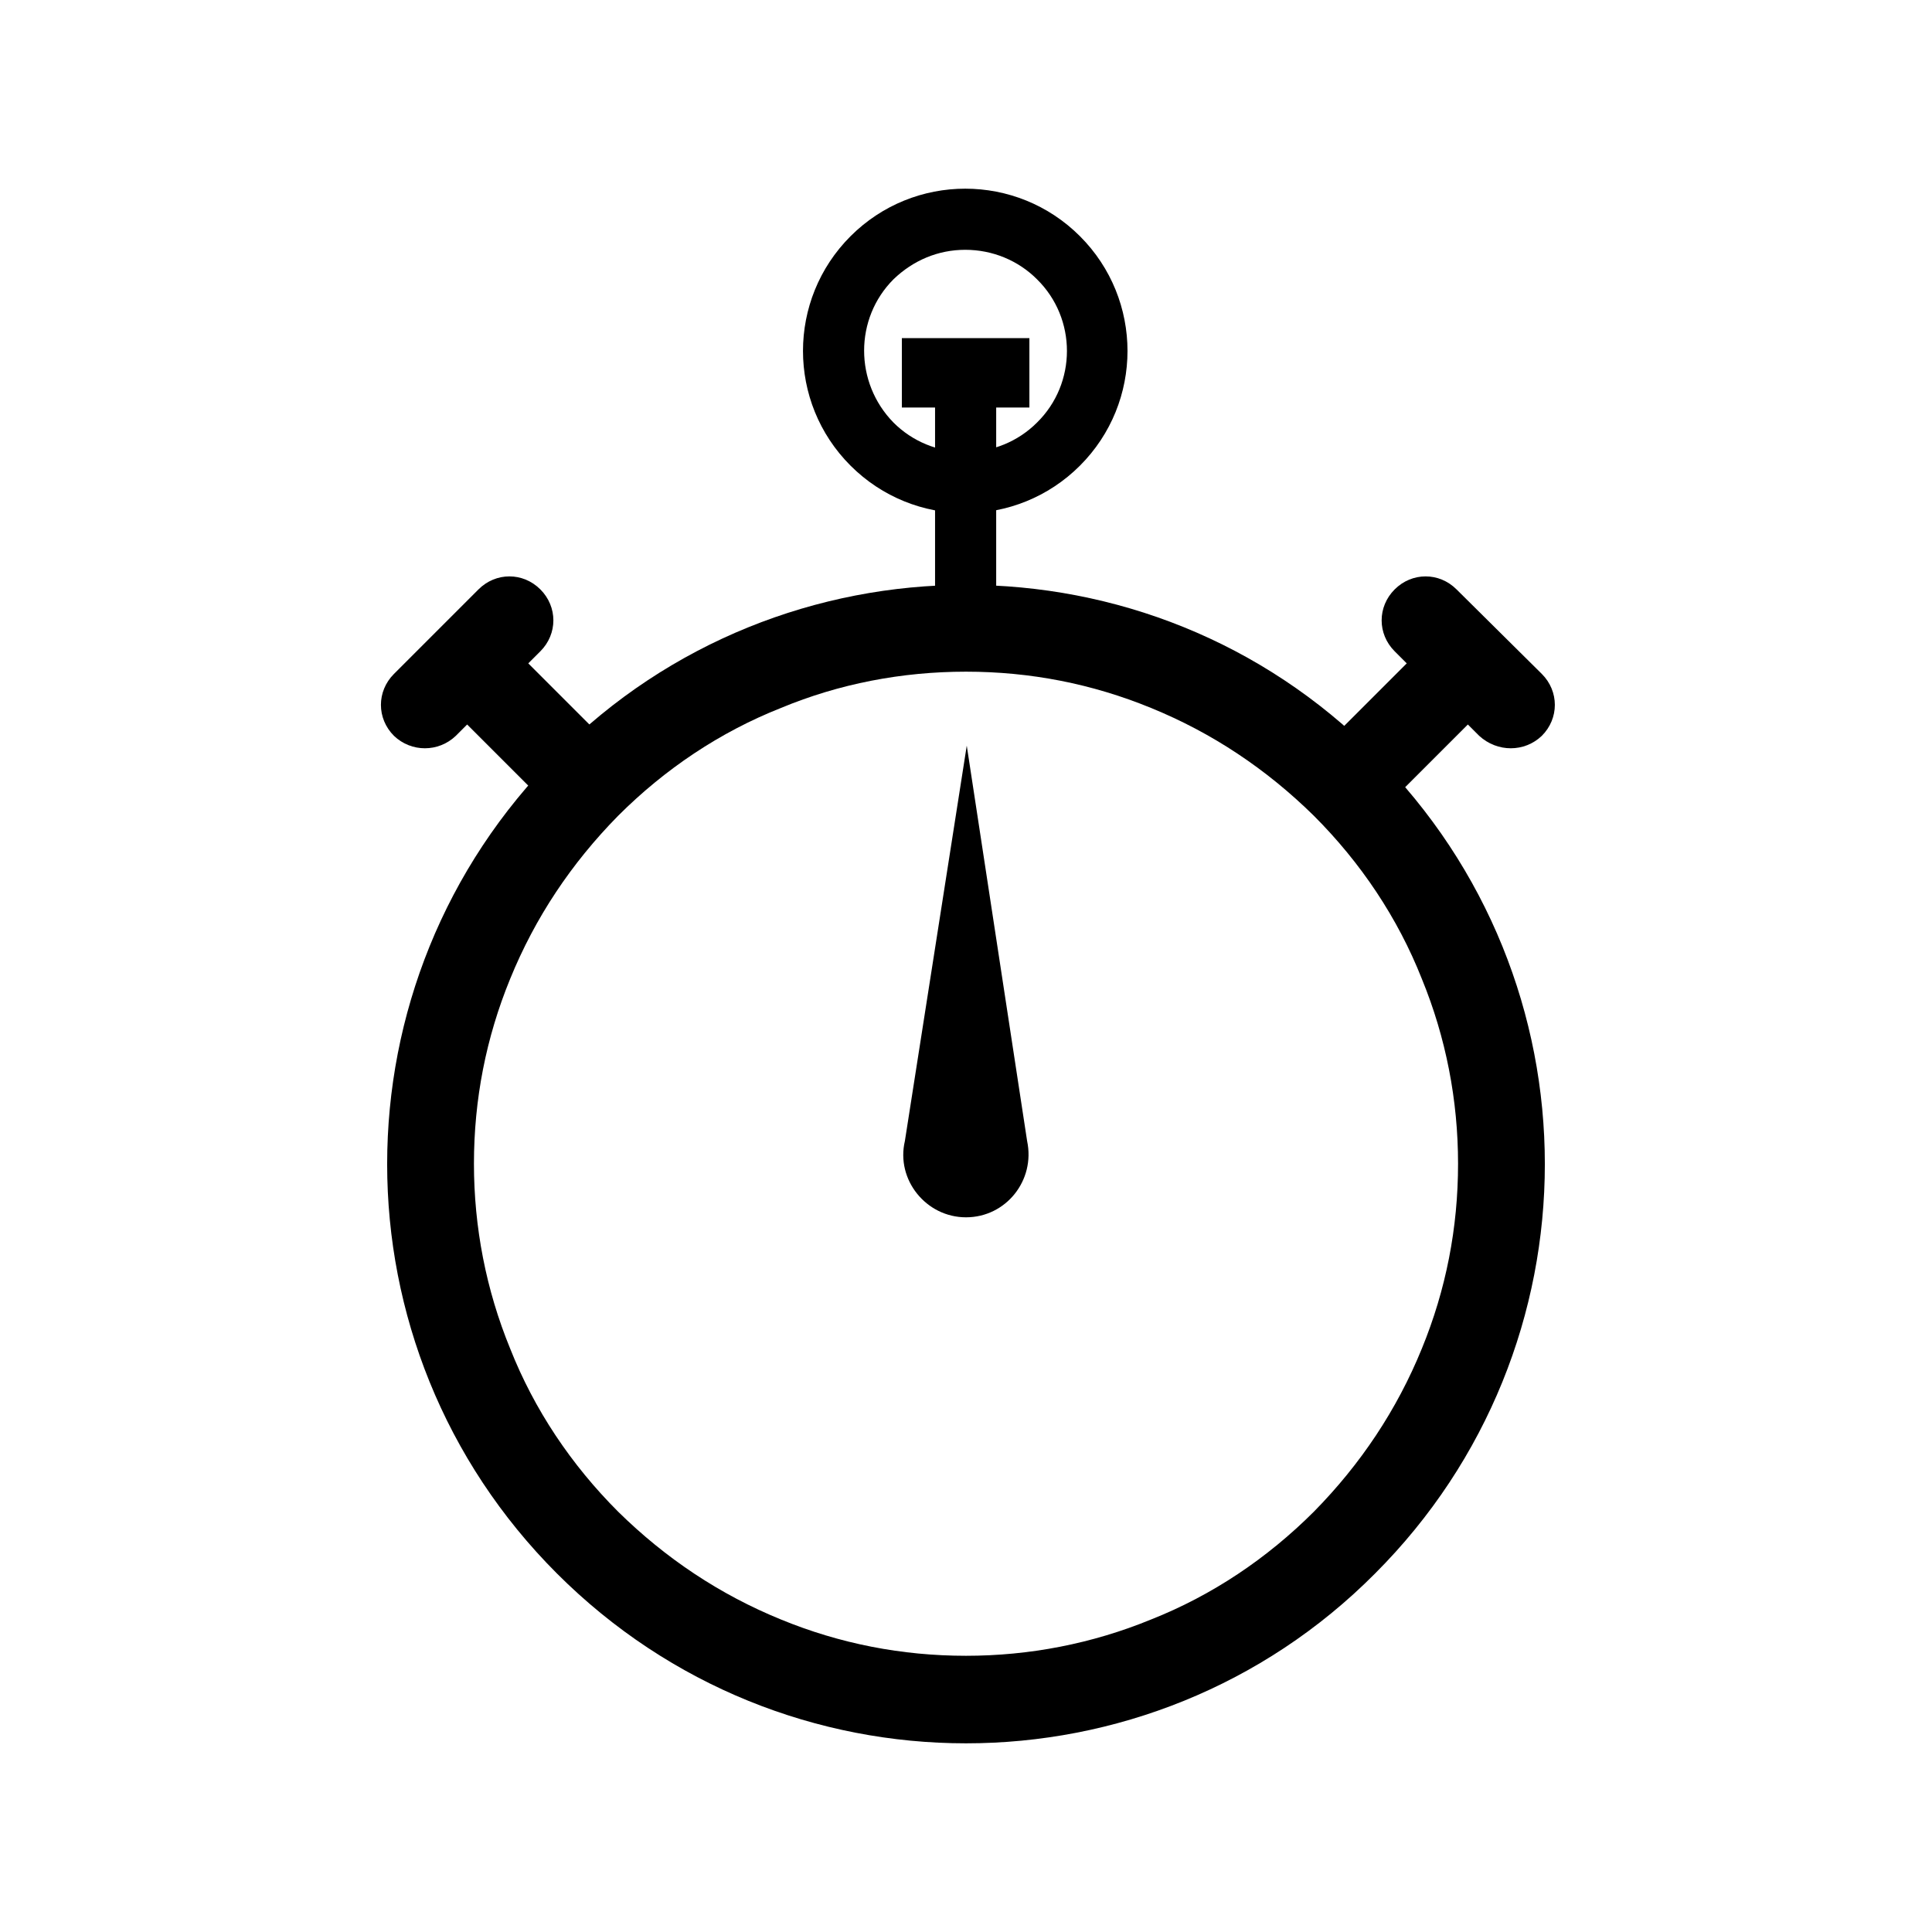 <?xml version="1.0" encoding="utf-8"?>
<!-- Svg Vector Icons : http://www.onlinewebfonts.com/icon -->
<!DOCTYPE svg PUBLIC "-//W3C//DTD SVG 1.1//EN" "http://www.w3.org/Graphics/SVG/1.1/DTD/svg11.dtd">
<svg version="1.1" xmlns="http://www.w3.org/2000/svg" xmlns:xlink="http://www.w3.org/1999/xlink" x="0px" y="0px" viewBox="0 0 256 256" enable-background="new 0 0 256 256" xml:space="preserve">
<g> <path fill="#000000" d="M246,245.8l-0.2,0.2 M10,10.2l0.2-0.2 M245.8,10l0.2,0.2 M10.2,246l-0.2-0.2"/> <path fill="#000000" d="M128,89c8.5,0,16.7,1.6,24.5,4.8c8.1,3.3,15.3,8.1,21.6,14.3c6.2,6.2,11.1,13.5,14.3,21.6 c3.2,7.8,4.8,16.1,4.8,24.5c0,8.5-1.6,16.7-4.8,24.5c-3.3,8.1-8.1,15.3-14.3,21.6c-6.2,6.2-13.5,11.1-21.6,14.3 c-7.8,3.2-16.1,4.8-24.5,4.8c-8.5,0-16.7-1.6-24.5-4.8c-8.1-3.3-15.3-8.1-21.6-14.3c-6.2-6.2-11.1-13.5-14.3-21.6 c-3.2-7.8-4.8-16.1-4.8-24.5c0-8.5,1.6-16.7,4.8-24.5c3.3-8.1,8.1-15.3,14.3-21.6c6.2-6.2,13.5-11.1,21.6-14.3 C111.2,90.6,119.5,89,128,89 M128,77.5c-19.6,0-39.3,7.5-54.2,22.5c-30,30-30,78.5,0,108.5c15,15,34.6,22.5,54.2,22.5 c19.6,0,39.3-7.5,54.2-22.5c30-30,30-78.5,0-108.5C167.2,84.9,147.6,77.5,128,77.5z M127.9,33.1c3.6,0,7,1.4,9.5,3.9 c5.3,5.2,5.3,13.8,0,19c-2.5,2.5-5.9,3.9-9.5,3.9c-3.6,0-7-1.4-9.5-3.9c-5.2-5.3-5.2-13.8,0-19C121,34.5,124.3,33.1,127.9,33.1  M127.9,25c-5.5,0-11,2.1-15.2,6.3c-8.4,8.4-8.4,22,0,30.4c4.2,4.2,9.7,6.3,15.2,6.3c5.5,0,11-2.1,15.2-6.3c8.4-8.4,8.4-22,0-30.4 C138.9,27.1,133.4,25,127.9,25z"/> <path fill="#000000" d="M123.9,52.3h8.1v36.3h-8.1V52.3z"/> <path fill="#000000" d="M119.5,44.8h16.9V54h-16.9V44.8z M57.8,91.9l8.1-8.1l19.4,19.4l-8.1,8.1L57.8,91.9z"/> <path fill="#000000" d="M52.2,97.5c-2.3-2.3-2.3-5.9,0-8.2l11.2-11.2c2.3-2.3,5.9-2.3,8.2,0c2.3,2.3,2.3,5.9,0,8.2L60.4,97.5 C58.1,99.7,54.5,99.7,52.2,97.5z M179.3,111.2l-8.1-8.1l19.4-19.4l8.1,8.1L179.3,111.2z"/> <path fill="#000000" d="M204.3,97.5c2.3-2.3,2.3-5.9,0-8.2L193,78.1c-2.3-2.3-5.9-2.3-8.2,0c-2.3,2.3-2.3,5.9,0,8.2l11.2,11.2 C198.4,99.7,202,99.7,204.3,97.5z"/> <path fill="#000000" d="M128,161.3c-5.3,0-9.3-5-8.1-10.1l8.2-52.4l8,52.4C137.2,156.4,133.3,161.3,128,161.3z"/></g>
</svg>